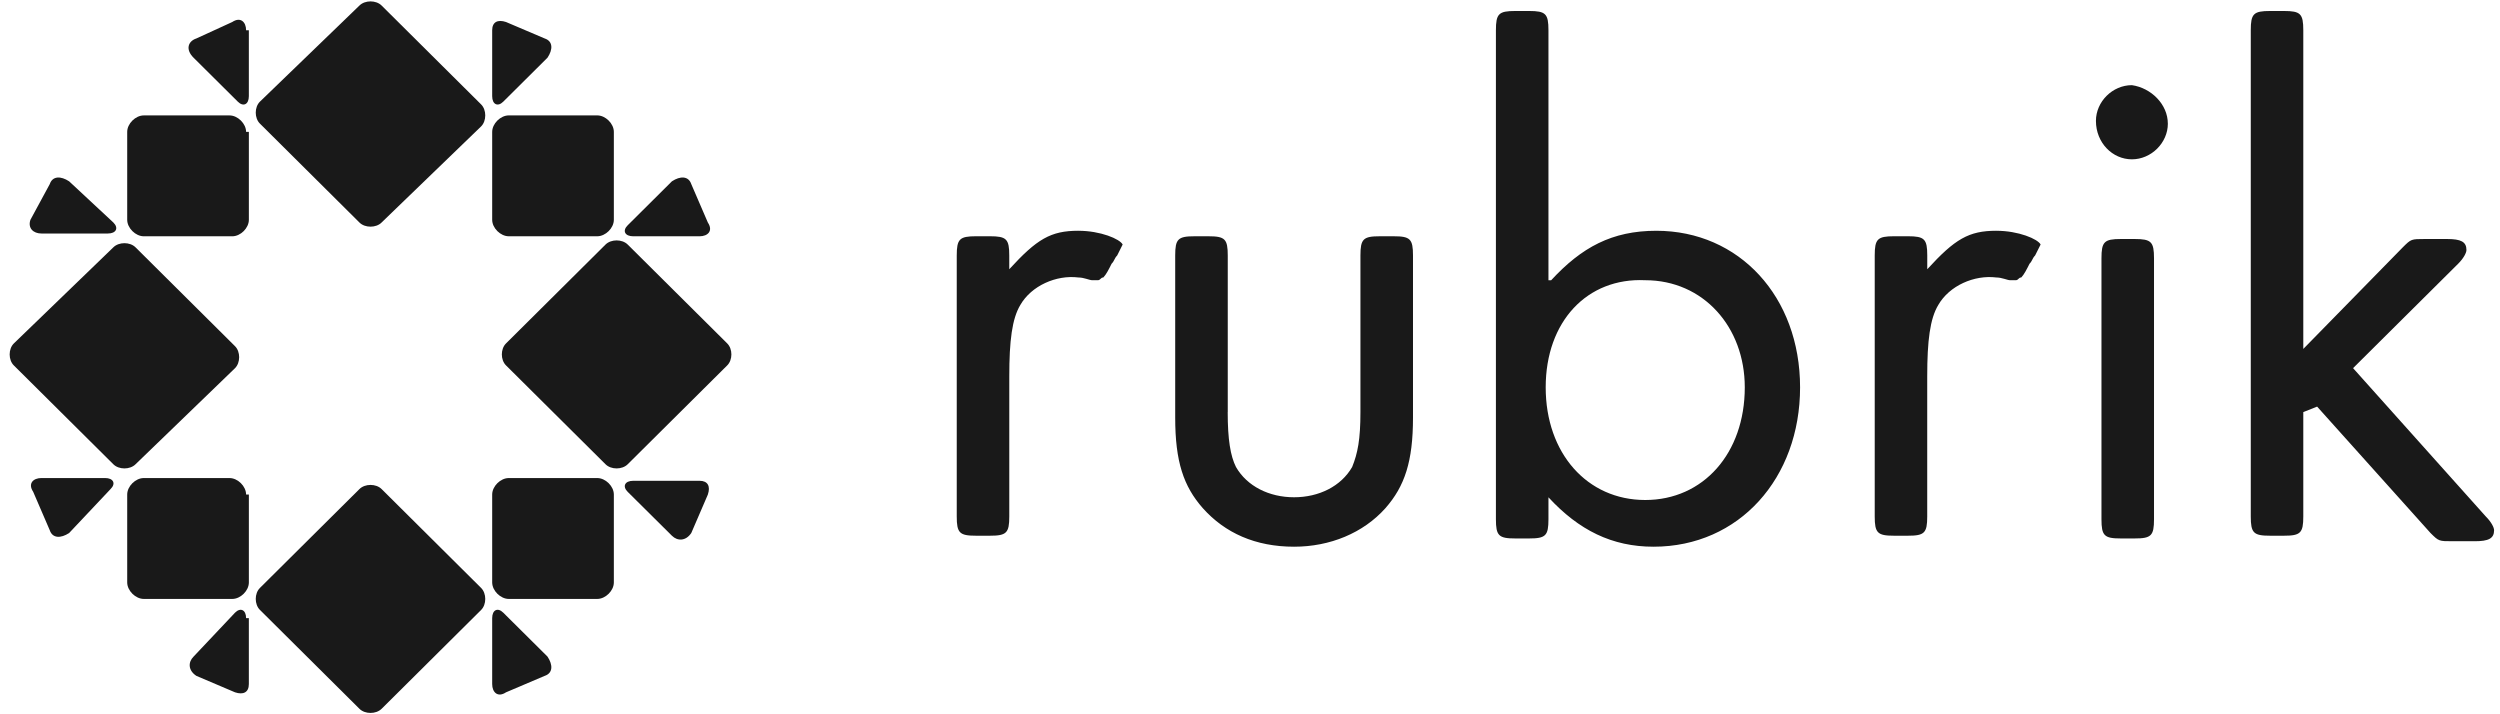 <svg width="126" height="36" viewBox="0 0 126 36" fill="none" xmlns="http://www.w3.org/2000/svg">
<g clip-path="url(#clip0_2113_4631)">
<path d="M19.232 11.216C18.952 11.493 18.396 11.493 18.117 11.216L13.1 6.23C12.82 5.954 12.82 5.4 13.1 5.123L18.117 0.278C18.397 0.001 18.953 0.001 19.232 0.278L24.249 5.263C24.526 5.539 24.526 6.093 24.249 6.37L19.231 11.215L19.232 11.216Z" fill="#191919"/>
<path d="M19.232 35.724C18.952 36.001 18.396 36.001 18.117 35.724L13.1 30.739C12.82 30.463 12.82 29.909 13.1 29.632L18.117 24.648C18.397 24.371 18.953 24.371 19.232 24.648L24.249 29.633C24.526 29.911 24.526 30.465 24.249 30.741L19.231 35.726L19.232 35.724Z" fill="#191919"/>
<path d="M31.635 23.4C31.355 23.678 30.799 23.678 30.52 23.4L25.503 18.416C25.223 18.139 25.223 17.586 25.503 17.309L30.52 12.324C30.8 12.047 31.356 12.047 31.635 12.324L36.652 17.309C36.932 17.586 36.932 18.139 36.652 18.416L31.635 23.4Z" fill="#191919"/>
<path d="M12.403 31.155C12.403 30.739 12.123 30.601 11.846 30.878L9.756 33.093C9.476 33.37 9.476 33.786 9.896 34.063L11.846 34.893C12.264 35.033 12.542 34.893 12.542 34.478V31.155H12.402H12.403Z" fill="#191919"/>
<path d="M27.454 34.063C27.872 33.923 27.872 33.509 27.594 33.093L25.364 30.878C25.084 30.601 24.806 30.738 24.806 31.155V34.478C24.806 34.893 25.086 35.17 25.503 34.893L27.454 34.063Z" fill="#191919"/>
<path d="M30.938 24.924C30.938 24.509 30.52 24.094 30.102 24.094H25.642C25.224 24.094 24.806 24.509 24.806 24.924V29.354C24.806 29.77 25.224 30.186 25.642 30.186H30.102C30.52 30.186 30.938 29.77 30.938 29.356V24.924Z" fill="#191919"/>
<path d="M34.84 9.278C34.7 8.863 34.283 8.863 33.865 9.138L31.635 11.355C31.355 11.632 31.495 11.909 31.915 11.909H35.258C35.676 11.909 35.955 11.632 35.676 11.216L34.84 9.278Z" fill="#191919"/>
<path d="M27.593 2.909C27.873 2.493 27.873 2.079 27.453 1.939L25.503 1.109C25.085 0.969 24.806 1.109 24.806 1.524V4.847C24.806 5.263 25.086 5.401 25.364 5.124L27.593 2.909Z" fill="#191919"/>
<path d="M3.484 9.139C3.066 8.863 2.648 8.863 2.508 9.279L1.533 11.079C1.393 11.493 1.673 11.769 2.09 11.769H5.435C5.853 11.769 5.993 11.493 5.715 11.216L3.484 9.139Z" fill="#191919"/>
<path d="M12.403 6.647C12.403 6.232 11.985 5.817 11.567 5.817H7.247C6.829 5.817 6.411 6.232 6.411 6.647V11.077C6.411 11.493 6.831 11.909 7.248 11.909H11.708C12.125 11.909 12.543 11.493 12.543 11.079V6.646L12.403 6.647Z" fill="#191919"/>
<path d="M12.403 1.524C12.403 1.109 12.123 0.832 11.706 1.109L9.896 1.939C9.476 2.079 9.336 2.493 9.756 2.909L11.986 5.124C12.264 5.401 12.542 5.264 12.542 4.847V1.524H12.402H12.403Z" fill="#191919"/>
<path d="M35.676 24.924C35.816 24.509 35.676 24.232 35.258 24.232H31.914C31.496 24.232 31.356 24.51 31.634 24.787L33.865 27.001C34.145 27.278 34.562 27.278 34.841 26.863L35.677 24.923L35.676 24.924Z" fill="#191919"/>
<path d="M12.403 24.924C12.403 24.509 11.985 24.094 11.567 24.094H7.247C6.829 24.094 6.411 24.509 6.411 24.924V29.354C6.411 29.77 6.831 30.186 7.248 30.186H11.708C12.125 30.186 12.543 29.77 12.543 29.356V24.924H12.403Z" fill="#191919"/>
<path d="M5.574 24.647C5.854 24.37 5.714 24.093 5.296 24.093H2.09C1.672 24.093 1.394 24.37 1.672 24.786L2.508 26.724C2.648 27.139 3.066 27.139 3.484 26.864L5.574 24.647Z" fill="#191919"/>
<path d="M30.938 11.078C30.938 11.493 30.52 11.908 30.102 11.908H25.642C25.224 11.908 24.806 11.493 24.806 11.078V6.648C24.806 6.232 25.224 5.816 25.642 5.816H30.102C30.52 5.816 30.938 6.232 30.938 6.646V11.078Z" fill="#191919"/>
<path d="M6.83 23.4C6.55 23.678 5.993 23.678 5.714 23.4L0.697 18.417C0.417 18.14 0.417 17.587 0.697 17.31L5.714 12.464C5.994 12.187 6.55 12.187 6.829 12.464L11.845 17.448C12.123 17.725 12.123 18.278 11.845 18.556L6.83 23.4Z" fill="#191919"/>
<path d="M100.618 11.63C99.225 11.63 98.528 12.046 97.134 13.57V12.877C97.134 12.047 96.994 11.907 96.159 11.907H95.461C94.625 11.907 94.486 12.047 94.486 12.877V26.03C94.486 26.862 94.626 27 95.461 27H96.158C96.993 27 97.132 26.862 97.132 26.03V18.97C97.132 17.17 97.272 16.062 97.69 15.37C98.247 14.4 99.5 13.846 100.616 13.985C100.896 13.985 101.174 14.123 101.313 14.123H101.593C101.731 14.123 101.731 13.985 101.871 13.985C102.011 13.845 102.149 13.569 102.289 13.292C102.429 13.154 102.429 13.015 102.569 12.877L102.847 12.323C102.707 12.046 101.732 11.631 100.617 11.631L100.618 11.63ZM54.35 11.63C52.957 11.63 52.26 12.046 50.867 13.57V12.877C50.867 12.047 50.727 11.907 49.891 11.907H49.195C48.359 11.907 48.22 12.047 48.22 12.877V26.03C48.22 26.862 48.358 27 49.194 27H49.891C50.728 27 50.868 26.862 50.868 26.03V18.97C50.868 17.17 51.008 16.062 51.425 15.37C51.983 14.4 53.237 13.846 54.352 13.985C54.632 13.985 54.91 14.123 55.049 14.123H55.329C55.469 14.123 55.469 13.985 55.607 13.985C55.747 13.845 55.887 13.569 56.025 13.292C56.165 13.154 56.165 13.015 56.305 12.877L56.582 12.323C56.442 12.046 55.468 11.631 54.352 11.631L54.35 11.63ZM61.876 20.77C61.876 22.154 62.016 22.985 62.294 23.538C62.852 24.508 63.967 25.062 65.221 25.062C66.476 25.062 67.591 24.508 68.148 23.538C68.428 22.846 68.566 22.154 68.566 20.768V12.878C68.566 12.046 68.706 11.908 69.542 11.908H70.24C71.076 11.908 71.215 12.046 71.215 12.878V21.046C71.215 23.262 70.797 24.508 69.822 25.616C68.707 26.862 67.034 27.554 65.222 27.554C63.272 27.554 61.739 26.862 60.624 25.614C59.648 24.508 59.23 23.262 59.23 21.046V12.876C59.23 12.046 59.37 11.908 60.206 11.908H60.903C61.74 11.908 61.879 12.046 61.879 12.878V20.768L61.876 20.77ZM78.18 14.123C79.714 12.463 81.247 11.631 83.477 11.631C87.657 11.631 90.724 14.955 90.724 19.524C90.724 24.094 87.658 27.554 83.338 27.554C81.248 27.554 79.575 26.724 78.042 25.064V26.17C78.042 27 77.902 27.138 77.066 27.138H76.37C75.533 27.138 75.394 27 75.394 26.168V1.524C75.394 0.694 75.534 0.554 76.37 0.554H77.066C77.903 0.554 78.042 0.694 78.042 1.524V14.124H78.182L78.18 14.123ZM77.903 19.523C77.903 22.846 79.993 25.2 82.92 25.2C85.846 25.2 87.937 22.846 87.937 19.523C87.937 16.477 85.847 14.123 82.92 14.123C79.993 13.985 77.903 16.2 77.903 19.523ZM109.26 6.23C109.26 7.2 108.423 8.03 107.447 8.03C106.472 8.03 105.635 7.2 105.635 6.092C105.635 5.122 106.472 4.292 107.447 4.292C108.423 4.432 109.259 5.262 109.259 6.232L109.26 6.23ZM108.562 26.17C108.562 27 108.422 27.138 107.586 27.138H106.89C106.053 27.138 105.914 27 105.914 26.168V13.016C105.914 12.186 106.054 12.046 106.89 12.046H107.586C108.423 12.046 108.562 12.186 108.562 13.016V26.17ZM121.104 12.462C121.522 12.046 121.522 12.046 122.219 12.046H123.333C124.03 12.046 124.309 12.186 124.309 12.6C124.309 12.738 124.169 13.015 123.891 13.292L118.595 18.554L125.285 26.031C125.563 26.309 125.702 26.586 125.702 26.724C125.702 27.139 125.424 27.278 124.727 27.278H123.612C122.915 27.278 122.915 27.278 122.497 26.863L116.783 20.493L116.086 20.77V26.03C116.086 26.862 115.946 27 115.111 27H114.414C113.578 27 113.439 26.862 113.439 26.03V1.524C113.439 0.694 113.579 0.554 114.414 0.554H115.111C115.947 0.554 116.086 0.694 116.086 1.524V17.586L121.103 12.463L121.104 12.462Z" fill="#191919"/>
</g>
<defs>
<clipPath id="clip0_2113_4631">
<rect width="126" height="36" fill="white"/>
</clipPath>
</defs>
</svg>
